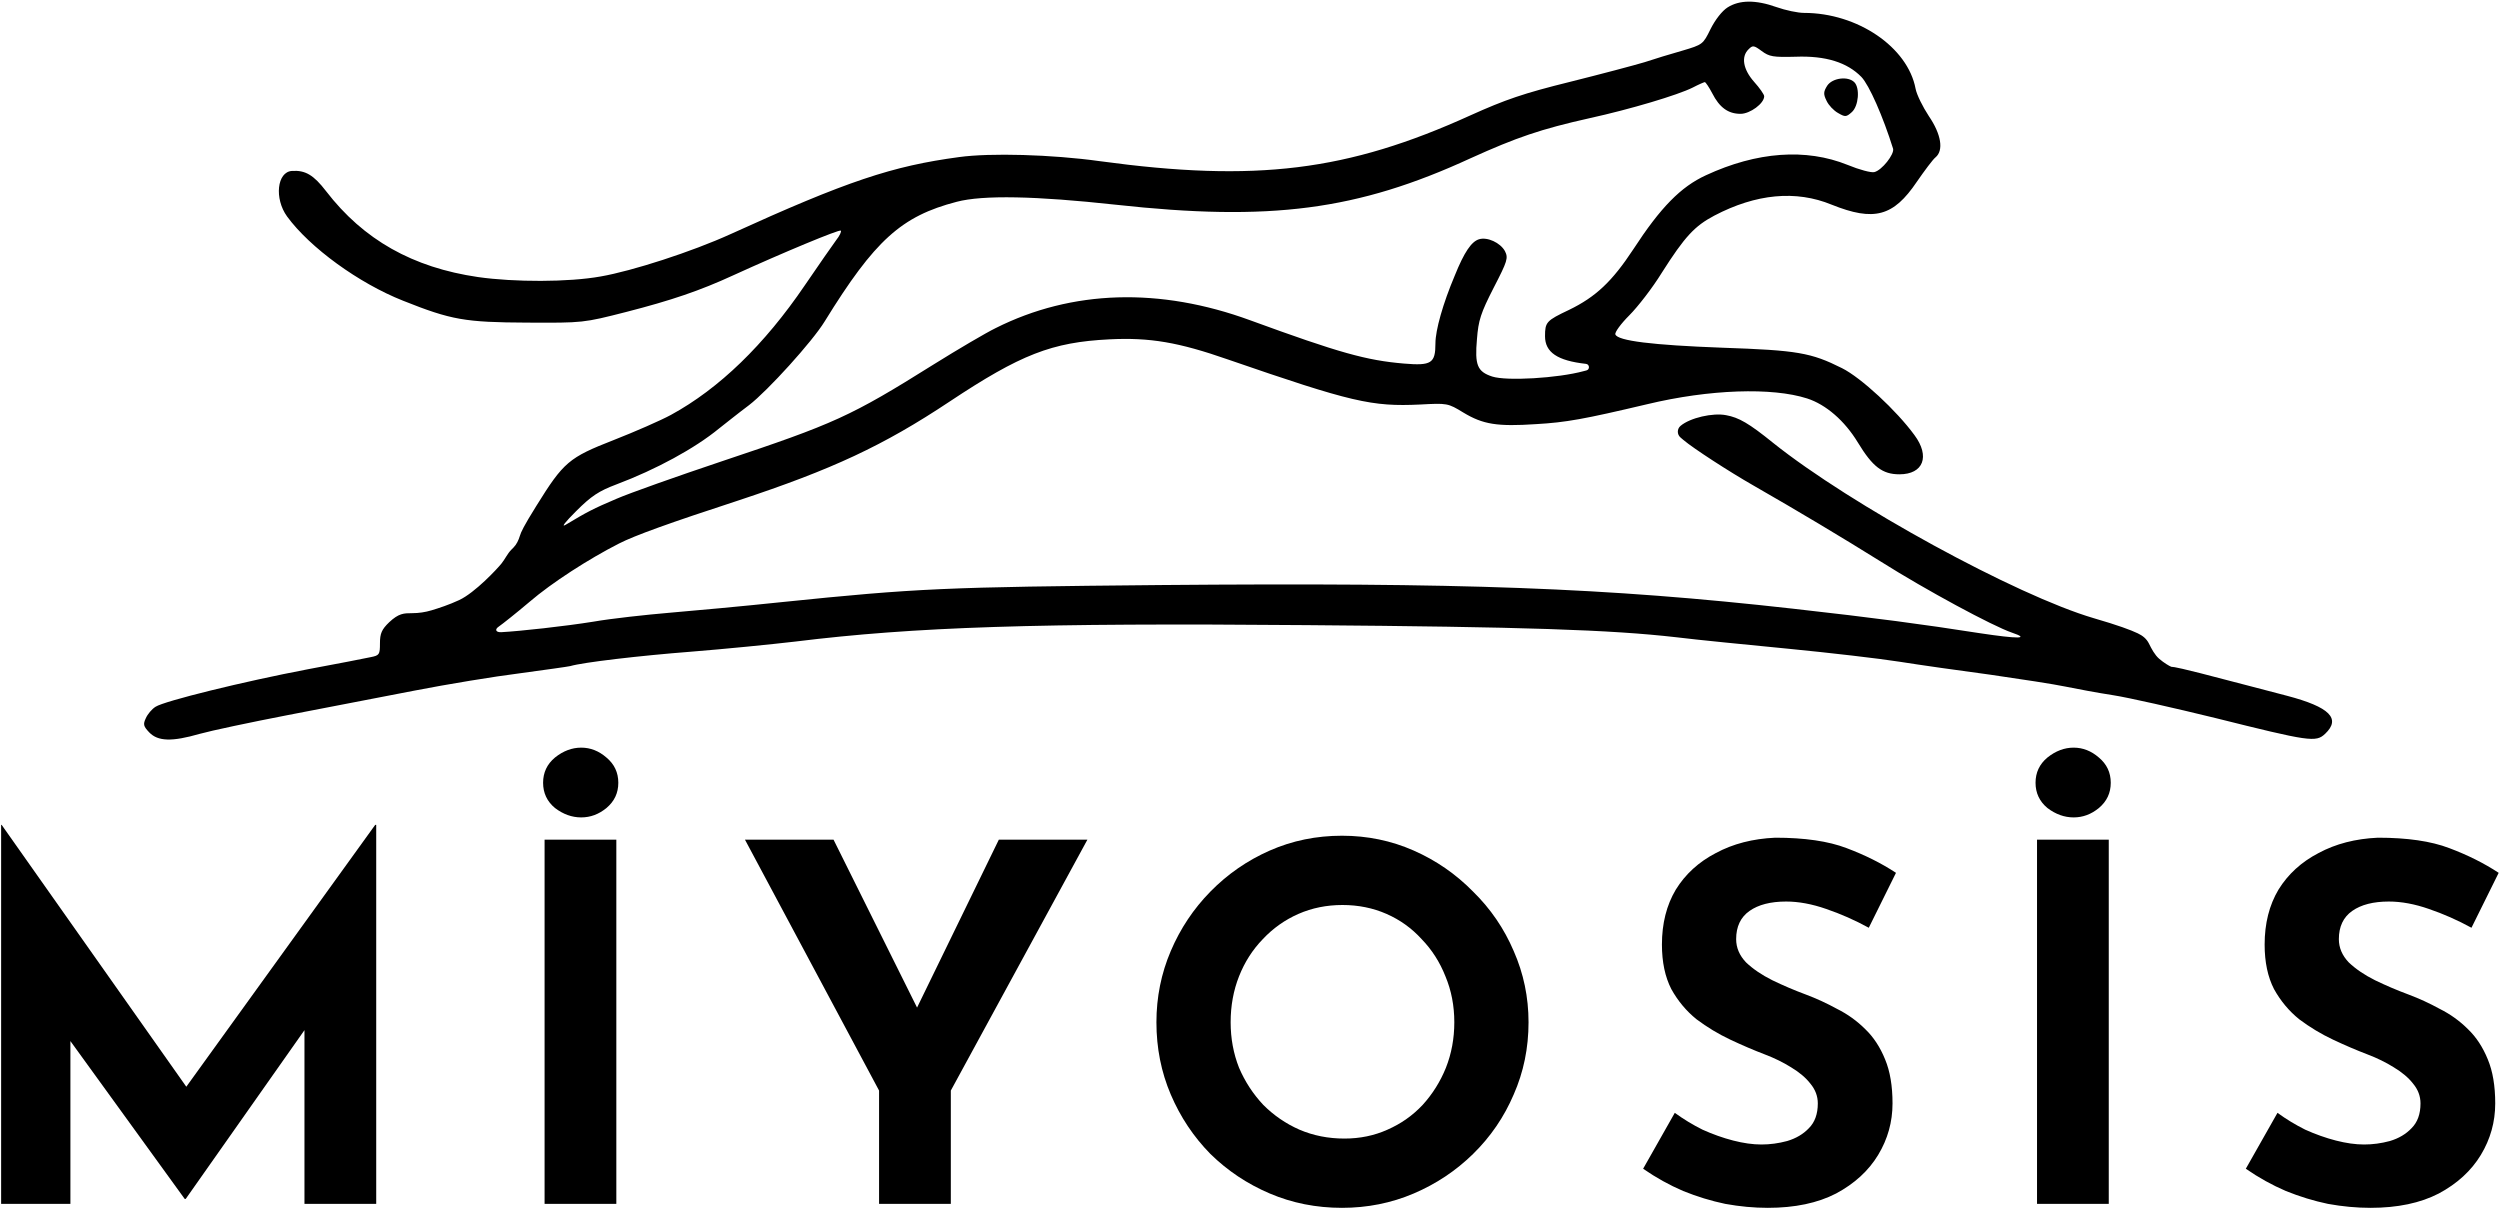 <svg width="1418" height="686" viewBox="0 0 1418 686" fill="none" xmlns="http://www.w3.org/2000/svg">
<path d="M979.874 4.209C976.766 6.171 972.841 11.242 970.224 16.476C965.971 25.145 965.807 25.309 954.194 28.744C947.815 30.543 938.164 33.488 932.766 35.287C927.368 36.922 908.231 41.993 890.565 46.41C864.067 52.952 853.762 56.551 834.134 65.384C764.289 97.116 712.438 103.495 623.62 91.391C596.631 87.629 561.627 86.648 543.961 89.101C506.177 94.172 480.496 102.678 414.414 132.774C392.496 142.752 358.637 153.711 340.644 156.819C322.488 160.09 291.737 160.09 271.127 157.146C234.16 151.748 206.19 136.046 184.926 108.402C177.892 99.243 173.149 96.462 165.625 96.953C157.119 97.443 155.483 112.655 162.844 122.797C175.766 140.462 203.409 160.581 228.599 170.559C256.079 181.518 263.766 182.827 298.934 182.99C330.83 183.154 330.83 183.154 355.202 176.938C380.719 170.395 397.076 164.834 415.886 156.165C444.184 143.243 476.08 129.994 476.898 130.812C477.388 131.302 476.243 133.756 474.281 136.209C472.481 138.663 464.466 150.113 456.452 161.89C433.552 195.585 407.871 220.448 380.555 235.333C374.83 238.44 360.273 244.82 348.168 249.563C322.652 259.541 319.707 261.994 304.168 287.021C296.946 298.597 295.534 301.769 294.883 303.908C294.127 306.393 293.035 308.79 291.198 310.627C290.072 311.753 291.198 310.627 290.072 311.753C287.82 314.005 286.52 317.034 284.441 319.636C282.02 322.668 269.491 336.091 260.495 340.344C254.604 343.079 248.961 344.91 244.784 346.168C241.213 347.244 237.494 347.79 233.764 347.79C229.021 347.79 226.145 347.868 220.748 352.939C216.495 357.028 215.513 359.318 215.513 364.88C215.513 371.259 215.186 371.75 210.279 372.731C207.335 373.385 191.305 376.493 174.621 379.601C137.818 386.634 93.327 397.594 88.256 400.865C86.13 402.174 83.676 405.118 82.695 407.408C81.059 410.843 81.386 411.988 84.658 415.423C89.565 420.493 97.416 420.821 113.282 416.241C119.662 414.441 142.071 409.698 163.171 405.609C184.272 401.519 216.658 395.304 235.142 391.705C253.625 388.107 280.451 383.69 294.845 381.891C309.239 379.928 322.161 378.129 323.469 377.802C330.666 375.675 362.726 371.913 392.169 369.623C410.652 368.151 437.15 365.534 451.054 363.898C518.935 355.556 587.798 353.266 741.39 354.575C864.067 355.556 913.629 357.192 950.759 361.445C962.536 362.917 991.161 365.698 1014.55 367.988C1037.94 370.277 1066.24 373.549 1077.53 375.348C1088.81 377.147 1111.88 380.419 1129.05 382.709C1146.06 385.162 1165.2 388.107 1171.41 389.415C1177.79 390.724 1190.06 393.014 1198.57 394.322C1207.07 395.631 1233.08 401.519 1256.47 407.244C1310.12 420.657 1313.56 421.148 1318.79 416.241C1327.95 407.571 1321.41 401.029 1297.2 394.649C1287.39 392.032 1265.14 386.307 1247.64 381.727C1230.14 377.311 1232.68 378.523 1231.53 378.196C1230.4 377.744 1227.45 376.045 1224.67 373.64C1222.16 371.47 1220.38 368.055 1218.91 365.083C1217.52 362.281 1215.35 360.566 1212.53 359.22C1208.63 357.359 1201.46 354.667 1187.61 350.649C1143.61 337.727 1049.72 286.366 1005.72 251.199C991.978 240.076 986.253 236.805 979.056 235.496C971.532 234.024 958.61 236.968 953.212 241.548C951.161 243.258 951.143 246.403 953.175 248.136L954.848 249.563C960.409 254.307 980.856 267.556 994.596 275.407C1020.28 290.128 1044.32 304.523 1066.89 318.59C1092.57 334.783 1130.19 355.066 1141.15 358.828C1151.79 362.426 1144.75 362.426 1123 359.155C1090.61 354.084 1063.62 350.486 1017 345.251C910.521 333.311 829.717 330.367 657.969 331.839C536.11 332.984 520.244 333.638 443.693 341.489C422.102 343.779 393.477 346.396 379.901 347.541C366.488 348.686 346.86 350.813 336.555 352.612C320.395 355.218 294.682 358.033 284.318 358.572C281.296 358.73 280.387 357.071 282.904 355.393C285.031 353.921 292.882 347.705 300.406 341.326C313.001 330.53 333.774 317.117 351.113 308.285C360.109 303.705 379.574 296.671 419.158 283.749C471.991 266.247 500.942 252.834 538.563 227.808C578.965 200.983 596.631 194.113 629.181 192.477C652.244 191.332 668.438 194.113 696.572 203.927C766.743 228.135 778.029 230.753 805.509 229.444C820.885 228.626 821.212 228.626 830.044 234.024C841.167 240.73 849.182 242.039 871.264 240.567C888.275 239.585 898.253 237.786 934.238 229.28C969.569 220.775 1005.23 219.63 1025.02 226.009C1035.65 229.444 1046.28 238.604 1053.81 251.035C1062.15 264.775 1067.71 269.028 1077.36 269.028C1090.94 269.028 1094.86 258.887 1085.87 246.782C1075.73 232.879 1055.61 214.232 1044.81 208.834C1027.15 200.001 1019.62 198.693 976.93 197.221C937.019 195.749 917.554 193.295 916.246 189.697C915.755 188.552 919.354 183.645 924.097 178.901C929.004 173.994 937.346 163.198 942.581 154.693C955.666 134.083 961.227 128.194 972.35 122.306C996.068 109.875 1018.64 107.748 1038.92 116.09C1062.97 125.741 1073.93 122.797 1087.18 103.168C1091.59 96.789 1096.34 90.41 1097.81 89.265C1102.55 85.339 1101.08 76.179 1094.05 65.874C1090.61 60.64 1087.18 53.77 1086.52 50.335C1082.11 26.781 1053.64 7.316 1023.22 7.316C1019.79 7.316 1012.75 5.844 1007.68 4.045C995.741 -0.208 986.581 -0.044 979.874 4.209ZM1018.48 32.179C1035.65 31.525 1047.76 35.45 1055.77 43.629C1060.19 48.209 1068.04 66.038 1073.76 84.358C1074.58 87.466 1067.38 96.626 1063.13 97.607C1061.5 98.098 1054.63 96.298 1047.92 93.518C1024.37 84.031 996.558 85.993 967.607 99.406C953.376 105.949 941.926 117.562 926.387 141.444C914.446 159.6 905.123 168.433 889.911 175.793C877.153 181.845 876.335 182.663 876.335 190.678C876.335 199.838 883.368 204.581 899.562 206.381C901.659 206.614 901.869 209.582 899.825 210.108L898.417 210.47C883.532 214.559 854.416 216.195 846.401 213.578C837.896 210.797 836.424 207.035 837.732 192.314C838.55 181.682 839.859 177.592 847.219 163.198C855.071 147.986 855.561 146.351 853.599 142.425C850.981 137.681 843.621 134.246 838.877 135.719C834.625 137.027 830.535 142.916 825.137 156.328C818.431 172.195 814.178 187.243 814.178 194.767C814.178 206.054 811.888 207.526 796.349 206.217C775.085 204.418 759.71 200.165 709.167 181.682C657.806 162.871 608.081 164.343 564.735 186.098C559.337 188.715 543.47 198.039 529.567 206.708C482.295 236.314 473.463 240.24 409.343 261.667C383.99 270.173 357.165 279.66 349.641 282.931C336.555 288.493 332.793 290.456 320.852 297.653C318.072 299.288 320.525 296.18 326.741 289.965C335.41 281.296 339.663 278.515 349.641 274.753C372.213 266.247 394.132 254.307 407.871 243.02C410.816 240.73 418.34 234.678 424.883 229.771C435.351 221.756 460.868 193.622 467.738 182.336C496.199 136.209 511.247 122.633 542.653 114.455C557.537 110.529 587.634 111.183 632.616 116.09C720.453 125.741 769.851 119.362 834.134 89.756C860.141 77.979 873.881 73.235 901.688 67.019C924.751 61.949 951.577 53.934 960.082 49.681C963.517 47.882 966.625 46.573 966.952 46.573C967.443 46.573 969.406 49.517 971.205 52.952C975.294 60.967 980.201 64.566 987.235 64.566C992.633 64.566 1000.65 58.677 1000.65 54.588C1000.65 53.607 998.031 49.844 994.923 46.41C988.707 39.376 987.398 32.179 991.815 27.926C994.105 25.636 994.759 25.636 999.175 28.908C1003.59 32.179 1005.72 32.506 1018.48 32.179Z" fill="black"/>
<path d="M1036.4 48.593C1034.27 52.029 1034.11 53.337 1036.07 57.263C1037.22 59.716 1040.16 62.824 1042.61 64.133C1046.54 66.423 1047.19 66.423 1050.3 63.642C1054.23 60.207 1055.05 49.902 1051.77 46.631C1048.18 43.032 1039.34 44.177 1036.4 48.593Z" fill="black"/>
<path d="M0.64 682.841V467.846H0.921L105.671 616.391L212.828 467.846H213.39V682.841H172.692V584.301L105.331 680.034H104.769L39.934 590.5V682.841H0.64Z" fill="black"/>
<path d="M308.886 476.266H349.583V682.841H308.886V476.266ZM308.044 443.989C308.044 438.188 310.289 433.417 314.78 429.674C319.458 425.932 324.416 424.061 329.656 424.061C334.895 424.061 339.666 425.932 343.97 429.674C348.461 433.417 350.706 438.188 350.706 443.989C350.706 449.789 348.461 454.561 343.97 458.303C339.666 461.858 334.895 463.636 329.656 463.636C324.416 463.636 319.458 461.858 314.78 458.303C310.289 454.561 308.044 449.789 308.044 443.989Z" fill="black"/>
<path d="M498.609 618.567L422.547 476.266H472.787L520.155 571.5L566.532 476.266H616.772L539.307 618.567V682.841H498.609V618.567Z" fill="black"/>
<path d="M655.922 579.834C655.922 565.613 658.635 552.141 664.061 539.417C669.487 526.693 676.972 515.467 686.515 505.737C696.245 495.82 707.472 488.054 720.195 482.441C732.919 476.827 746.579 474.021 761.174 474.021C775.581 474.021 789.147 476.827 801.871 482.441C814.595 488.054 825.822 495.82 835.552 505.737C845.469 515.467 853.14 526.693 858.567 539.417C864.18 552.141 866.987 565.613 866.987 579.834C866.987 594.429 864.18 608.088 858.567 620.812C853.14 633.536 845.469 644.763 835.552 654.493C825.822 664.036 814.595 671.52 801.871 676.947C789.147 682.373 775.581 685.086 761.174 685.086C746.579 685.086 732.919 682.373 720.195 676.947C707.472 671.52 696.245 664.036 686.515 654.493C676.972 644.763 669.487 633.536 664.061 620.812C658.635 608.088 655.922 594.429 655.922 579.834ZM698.022 579.834C698.022 589.003 699.613 597.61 702.794 605.656C706.162 613.515 710.746 620.531 716.547 626.706C722.534 632.694 729.364 637.372 737.036 640.74C744.895 644.108 753.408 645.792 762.577 645.792C771.371 645.792 779.511 644.108 786.995 640.74C794.667 637.372 801.31 632.694 806.923 626.706C812.537 620.531 816.934 613.515 820.115 605.656C823.296 597.61 824.886 589.003 824.886 579.834C824.886 570.478 823.202 561.777 819.834 553.732C816.653 545.686 812.162 538.669 806.362 532.681C800.748 526.506 794.106 521.735 786.434 518.367C778.762 514.999 770.436 513.315 761.454 513.315C752.473 513.315 744.146 514.999 736.474 518.367C728.803 521.735 722.067 526.506 716.266 532.681C710.466 538.669 705.975 545.686 702.794 553.732C699.613 561.777 698.022 570.478 698.022 579.834Z" fill="black"/>
<path d="M1059.97 526.226C1052.11 521.922 1044.06 518.367 1035.83 515.56C1027.78 512.753 1020.2 511.35 1013.09 511.35C1004.3 511.35 997.377 513.128 992.325 516.683C987.272 520.238 984.746 525.571 984.746 532.681C984.746 537.546 986.617 541.943 990.36 545.873C994.289 549.615 999.248 552.983 1005.24 555.977C1011.41 558.971 1017.77 561.684 1024.32 564.116C1030.31 566.362 1036.2 569.075 1042 572.256C1047.99 575.25 1053.32 579.086 1058 583.763C1062.68 588.254 1066.42 593.961 1069.23 600.884C1072.04 607.621 1073.44 615.947 1073.44 625.864C1073.44 636.343 1070.73 646.073 1065.3 655.054C1059.87 664.036 1051.92 671.333 1041.44 676.947C1030.96 682.373 1018.05 685.086 1002.71 685.086C994.851 685.086 986.805 684.338 978.572 682.841C970.526 681.157 962.573 678.724 954.714 675.543C946.856 672.175 939.278 667.965 931.98 662.913L949.943 631.197C954.808 634.752 960.047 637.933 965.661 640.74C971.461 643.359 977.262 645.418 983.062 646.915C988.863 648.412 994.196 649.16 999.061 649.16C1003.93 649.16 1008.79 648.505 1013.66 647.195C1018.71 645.698 1022.82 643.266 1026.01 639.898C1029.37 636.53 1031.06 631.852 1031.06 625.864C1031.06 621.748 1029.65 618.005 1026.85 614.637C1024.23 611.269 1020.58 608.182 1015.9 605.375C1011.41 602.568 1006.45 600.136 1001.03 598.078C994.664 595.645 988.115 592.838 981.378 589.658C974.642 586.477 968.28 582.641 962.293 578.15C956.492 573.472 951.721 567.765 947.978 561.029C944.423 554.106 942.646 545.686 942.646 535.768C942.646 523.793 945.265 513.408 950.504 504.614C955.931 495.82 963.509 488.896 973.239 483.844C982.969 478.605 994.196 475.705 1006.92 475.143C1023.57 475.143 1037.05 477.108 1047.34 481.037C1057.81 484.967 1067.17 489.645 1075.4 495.071L1059.97 526.226Z" fill="black"/>
<path d="M1155.4 476.266H1196.09V682.841H1155.4V476.266ZM1154.56 443.989C1154.56 438.188 1156.8 433.417 1161.29 429.674C1165.97 425.932 1170.93 424.061 1176.17 424.061C1181.41 424.061 1186.18 425.932 1190.48 429.674C1194.97 433.417 1197.22 438.188 1197.22 443.989C1197.22 449.789 1194.97 454.561 1190.48 458.303C1186.18 461.858 1181.41 463.636 1176.17 463.636C1170.93 463.636 1165.97 461.858 1161.29 458.303C1156.8 454.561 1154.56 449.789 1154.56 443.989Z" fill="black"/>
<path d="M1401.82 526.226C1393.96 521.922 1385.91 518.367 1377.68 515.56C1369.63 512.753 1362.05 511.35 1354.94 511.35C1346.15 511.35 1339.23 513.128 1334.17 516.683C1329.12 520.238 1326.6 525.571 1326.6 532.681C1326.6 537.546 1328.47 541.943 1332.21 545.873C1336.14 549.615 1341.1 552.983 1347.09 555.977C1353.26 558.971 1359.62 561.684 1366.17 564.116C1372.16 566.362 1378.05 569.075 1383.85 572.256C1389.84 575.25 1395.17 579.086 1399.85 583.763C1404.53 588.254 1408.27 593.961 1411.08 600.884C1413.89 607.621 1415.29 615.947 1415.29 625.864C1415.29 636.343 1412.58 646.073 1407.15 655.054C1401.72 664.036 1393.77 671.333 1383.29 676.947C1372.81 682.373 1359.9 685.086 1344.56 685.086C1336.7 685.086 1328.65 684.338 1320.42 682.841C1312.38 681.157 1304.42 678.724 1296.56 675.543C1288.71 672.175 1281.13 667.965 1273.83 662.913L1291.79 631.197C1296.66 634.752 1301.9 637.933 1307.51 640.74C1313.31 643.359 1319.11 645.418 1324.91 646.915C1330.71 648.412 1336.05 649.16 1340.91 649.16C1345.78 649.16 1350.64 648.505 1355.51 647.195C1360.56 645.698 1364.67 643.266 1367.85 639.898C1371.22 636.53 1372.91 631.852 1372.91 625.864C1372.91 621.748 1371.5 618.005 1368.7 614.637C1366.08 611.269 1362.43 608.182 1357.75 605.375C1353.26 602.568 1348.3 600.136 1342.88 598.078C1336.51 595.645 1329.96 592.838 1323.23 589.658C1316.49 586.477 1310.13 582.641 1304.14 578.15C1298.34 573.472 1293.57 567.765 1289.83 561.029C1286.27 554.106 1284.5 545.686 1284.5 535.768C1284.5 523.793 1287.11 513.408 1292.35 504.614C1297.78 495.82 1305.36 488.896 1315.09 483.844C1324.82 478.605 1336.05 475.705 1348.77 475.143C1365.42 475.143 1378.89 477.108 1389.19 481.037C1399.66 484.967 1409.02 489.645 1417.25 495.071L1401.82 526.226Z" fill="black"/>
</svg>
